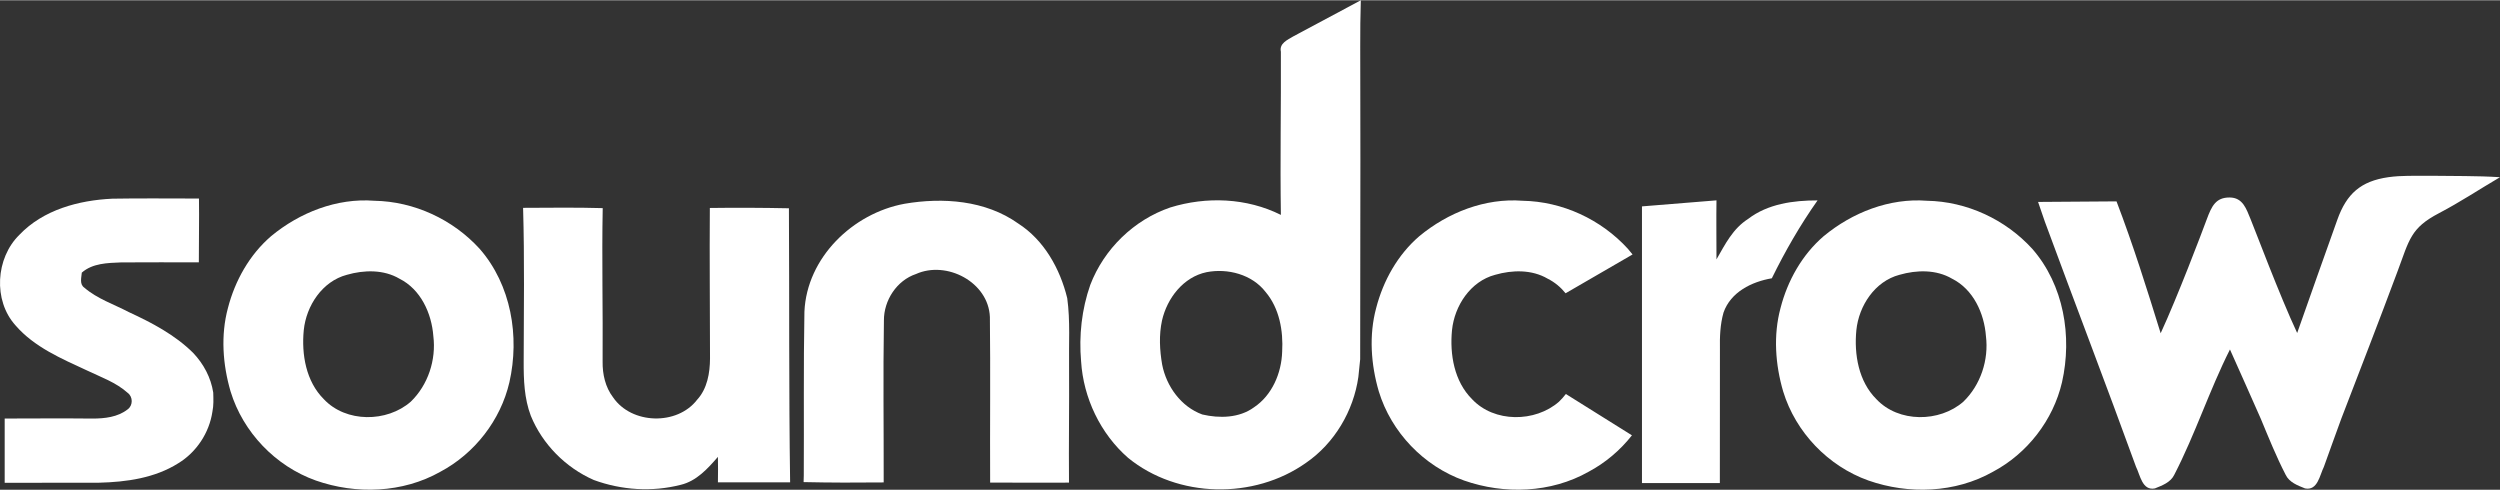 <?xml version="1.0" encoding="UTF-8"?>
<!DOCTYPE svg PUBLIC "-//W3C//DTD SVG 1.1//EN" "http://www.w3.org/Graphics/SVG/1.1/DTD/svg11.dtd">
<!-- Creator: CorelDRAW 2019 (64-Bit) -->
<svg xmlns="http://www.w3.org/2000/svg" xml:space="preserve" width="949px" height="186px" version="1.1" shape-rendering="geometricPrecision" text-rendering="geometricPrecision" image-rendering="optimizeQuality" fill-rule="evenodd" clip-rule="evenodd"
viewBox="0 0 977.41 191.35"
 xmlns:xlink="http://www.w3.org/1999/xlink"
 xmlns:xodm="http://www.corel.com/coreldraw/odm/2003">
 <rect x="0" y="0" width="977.41" height="191.35" fill="#333333" stroke="none"/>
 <g id="Слой_x0020_1">
  <path fill="white" fill-rule="nonzero" d="M505.66 14.1l26.37 -14.1c-0.39,12.08 -0.15,24.21 -0.2,36.29 0.11,34.69 -0.07,69.38 -0.05,104.07 -0.26,2.3 -0.45,4.61 -0.71,6.92 -1.89,13.31 -9.35,25.93 -20.49,33.58 -20.33,14.39 -50.13,13.85 -69.53,-1.96 -10.83,-9.45 -17.49,-23.44 -18.38,-37.76 -0.88,-10.06 0.24,-20.32 3.59,-29.87 5.37,-14.02 17.03,-25.4 31.26,-30.26 14.14,-4.38 29.91,-3.78 43.26,2.9 -0.33,-21.25 0.1,-42.51 0,-63.78 -0.72,-3.29 2.62,-4.67 4.88,-6.03zm-33.93 92.2c-9.1,1.89 -15.45,10.19 -17.43,18.91 -1.22,5.65 -0.92,11.56 0.06,17.22 1.66,8.51 7.4,16.5 15.7,19.51 6.68,1.56 14.44,1.41 20.19,-2.79 7.1,-4.73 10.76,-13.39 11.03,-21.71 0.47,-8.21 -1.06,-17.01 -6.51,-23.44 -5.28,-6.83 -14.81,-9.3 -23.04,-7.7z"/>
  <path fill="white" fill-rule="nonzero" d="M950.15 68.61c9.09,0.14 18.19,-0.02 27.26,0.56 -8.06,4.73 -15.53,9.71 -23.86,14.07 -11.09,5.81 -11.55,10.25 -16.27,22.93 -7.14,19.18 -14.58,38.32 -21.94,57.46 -2.32,6.26 -4.51,12.52 -6.79,18.78 -1.64,3.28 -2.42,9.43 -7.38,8.43 -2.87,-1.16 -6.14,-2.34 -7.58,-5.35 -3.67,-7.11 -6.63,-14.48 -9.7,-21.87l0 0c-4.01,-9.04 -8,-18.09 -12.06,-27.1 -8.04,15.96 -13.56,33.09 -21.76,48.97 -1.44,3.01 -4.71,4.19 -7.57,5.35 -4.97,1 -5.75,-5.15 -7.39,-8.43 -11.64,-32.03 -23.86,-63.85 -35.64,-95.83l-2.66 -7.74 30.67 -0.22c6.51,17.02 11.87,34.17 17.26,51.56 6.69,-14.51 16.03,-39.16 17.99,-44.46 1.96,-5.31 3.59,-8.61 8.91,-8.62 5.32,-0.02 6.64,4.65 8.23,8.41 1.58,3.76 11.41,30.02 18.24,44.57 5.19,-14.77 10.44,-29.58 15.71,-44.31 3.61,-10.1 9.12,-15.05 19.92,-16.6 5.16,-0.74 10.47,-0.49 15.67,-0.55l0.74 -0.01z"/>
  <path fill="white" fill-rule="nonzero" d="M43.88 77.57c11.3,-0.2 22.6,-0.05 33.91,-0.06 0.13,8.31 -0.07,16.62 -0.05,24.94 -10.14,0.01 -20.28,-0.05 -30.41,0.03 -5.29,0.22 -11.14,0.3 -15.35,4 -0.14,1.96 -0.98,4.53 1.01,5.89 5.04,4.35 11.51,6.46 17.34,9.52 9.02,4.17 18.04,8.88 25.18,15.96 4.07,4.28 6.96,9.65 7.86,15.54 0.07,2.49 0.19,5.01 -0.33,7.48 -1.22,8.22 -6.21,15.79 -13.31,20.12 -9.2,5.82 -20.34,7.36 -31.01,7.62 -12.3,0.05 -24.6,0 -36.89,0.03 -0.02,-8.37 -0.01,-16.75 0,-25.12 11.44,-0.02 22.87,-0.11 34.31,0.01 4.75,0 9.9,-0.55 13.77,-3.6 2.12,-1.53 2.11,-4.89 0.02,-6.44 -4.56,-4.1 -10.5,-6.17 -15.95,-8.78 -9.96,-4.62 -20.57,-9.11 -27.91,-17.6 -8.82,-9.76 -7.78,-26.34 1.53,-35.44 9.31,-9.77 23.18,-13.49 36.28,-14.1z"/>
  <path fill="white" fill-rule="nonzero" d="M105.97 92.24c11.19,-9.26 25.7,-14.99 40.37,-13.86 15.61,0.27 30.72,7.3 41.21,18.81 12.31,14.1 15.67,34.22 11.61,52.15 -3.44,14.85 -13.6,27.88 -27.03,35.01 -14.69,8.3 -32.94,8.93 -48.67,3.4 -15.75,-5.62 -28.43,-18.83 -33.32,-34.84 -3.06,-10.5 -3.89,-21.94 -1.03,-32.58 2.76,-10.7 8.43,-20.83 16.86,-28.09zm29.65 15.09c-9.63,2.53 -15.89,12.1 -16.86,21.65 -0.92,9.47 0.86,20.02 7.85,26.98 8.64,9.23 24.66,9.13 33.98,0.98 6.76,-6.52 9.99,-16.37 8.83,-25.64 -0.66,-8.92 -4.94,-18.3 -13.25,-22.45 -6.18,-3.63 -13.84,-3.45 -20.55,-1.52z"/>
  <path fill="white" fill-rule="nonzero" d="M353.62 79.56c15.01,-2.57 31.66,-1.38 44.42,7.68 10.16,6.52 16.4,17.71 19.21,29.22 1.23,8.94 0.57,17.98 0.72,26.97 0.1,15.05 -0.16,30.09 -0.03,45.15 -10.27,0.08 -20.56,-0.02 -30.83,-0.02 -0.11,-21.58 0.15,-43.17 -0.1,-64.74 -0.54,-13.63 -16.9,-22.18 -28.89,-16.8 -7.54,2.53 -12.58,10.3 -12.54,18.14 -0.34,21.12 -0.05,42.24 -0.09,63.34 -10.44,0.11 -20.87,0.11 -31.31,-0.13 0.02,-0.67 0.05,-1.99 0.07,-2.65 0.12,-21.32 -0.14,-42.65 0.25,-63.97 0.92,-21.13 18.9,-38.48 39.12,-42.19z"/>
  <path fill="white" fill-rule="nonzero" d="M641.95 80.58l29.13 -2.36c-0.11,7.71 0,14.19 0,23.08 3.48,-6.06 6.38,-11.98 12.37,-15.82 7.7,-5.9 17.71,-7.26 27.15,-7.24 -6.79,9.61 -12.69,19.89 -17.88,30.45 -7.88,1.35 -16.08,5.37 -18.89,13.41 -1.31,4.63 -1.49,9.48 -1.4,14.27l-0.03 52.37 -30.45 0 0 -108.16z"/>
  <path fill="white" fill-rule="nonzero" d="M204.51 81.15c10.37,-0.04 20.76,-0.19 31.13,0.11 -0.38,19.98 0.11,39.97 -0.04,59.97 -0.08,4.93 1.05,10.02 4.08,13.99 7.2,10.6 25.07,11.12 32.87,0.95 3.97,-4.32 5.01,-10.46 5.04,-16.13 -0.01,-19.61 -0.22,-39.23 -0.07,-58.84 10.3,-0.14 20.61,-0.09 30.92,0.12 0.2,35.82 -0.05,71.33 0.47,107.15l-28.23 0c0.11,-4.05 0.01,-5.91 0,-9.96 -3.99,4.61 -8.39,9.47 -14.55,10.93 -11.19,2.87 -23.17,2.08 -33.98,-1.89 -11.01,-4.84 -20.07,-13.97 -24.62,-25.1 -2.57,-6.76 -2.82,-14.07 -2.79,-21.21 0.05,-20.03 0.35,-40.07 -0.23,-60.09z"/>
  <path fill="white" fill-rule="nonzero" d="M554.89 92.24c11.19,-9.26 25.7,-14.99 40.37,-13.86 15.61,0.27 30.71,7.3 41.21,18.81 0.62,0.72 1.22,1.45 1.8,2.19l-26.18 15.17c-1.89,-2.34 -4.22,-4.31 -7,-5.7 -6.19,-3.63 -13.84,-3.45 -20.55,-1.52 -9.63,2.53 -15.89,12.1 -16.86,21.65 -0.92,9.47 0.86,20.02 7.85,26.98 8.64,9.23 24.66,9.13 33.98,0.98 0.97,-0.94 1.87,-1.95 2.69,-3.01l25.83 16.16c-4.6,5.85 -10.4,10.77 -16.98,14.26 -14.69,8.3 -32.94,8.93 -48.67,3.4 -15.75,-5.62 -28.43,-18.83 -33.32,-34.84 -3.07,-10.5 -3.89,-21.94 -1.03,-32.58 2.76,-10.7 8.42,-20.83 16.86,-28.09z"/>
  <path fill="white" fill-rule="nonzero" d="M712.98 92.24c11.19,-9.26 25.7,-14.99 40.37,-13.86 15.61,0.27 30.71,7.3 41.21,18.81 12.31,14.1 15.67,34.22 11.61,52.15 -3.45,14.85 -13.6,27.88 -27.03,35.01 -14.69,8.3 -32.94,8.93 -48.67,3.4 -15.75,-5.62 -28.43,-18.83 -33.32,-34.84 -3.07,-10.5 -3.89,-21.94 -1.03,-32.58 2.75,-10.7 8.42,-20.83 16.86,-28.09zm29.65 15.09c-9.63,2.53 -15.89,12.1 -16.86,21.65 -0.92,9.47 0.85,20.02 7.84,26.98 8.65,9.23 24.67,9.13 33.99,0.98 6.75,-6.52 9.99,-16.37 8.83,-25.64 -0.67,-8.92 -4.94,-18.3 -13.25,-22.45 -6.19,-3.63 -13.84,-3.45 -20.55,-1.52z"/>
 </g>
</svg>
